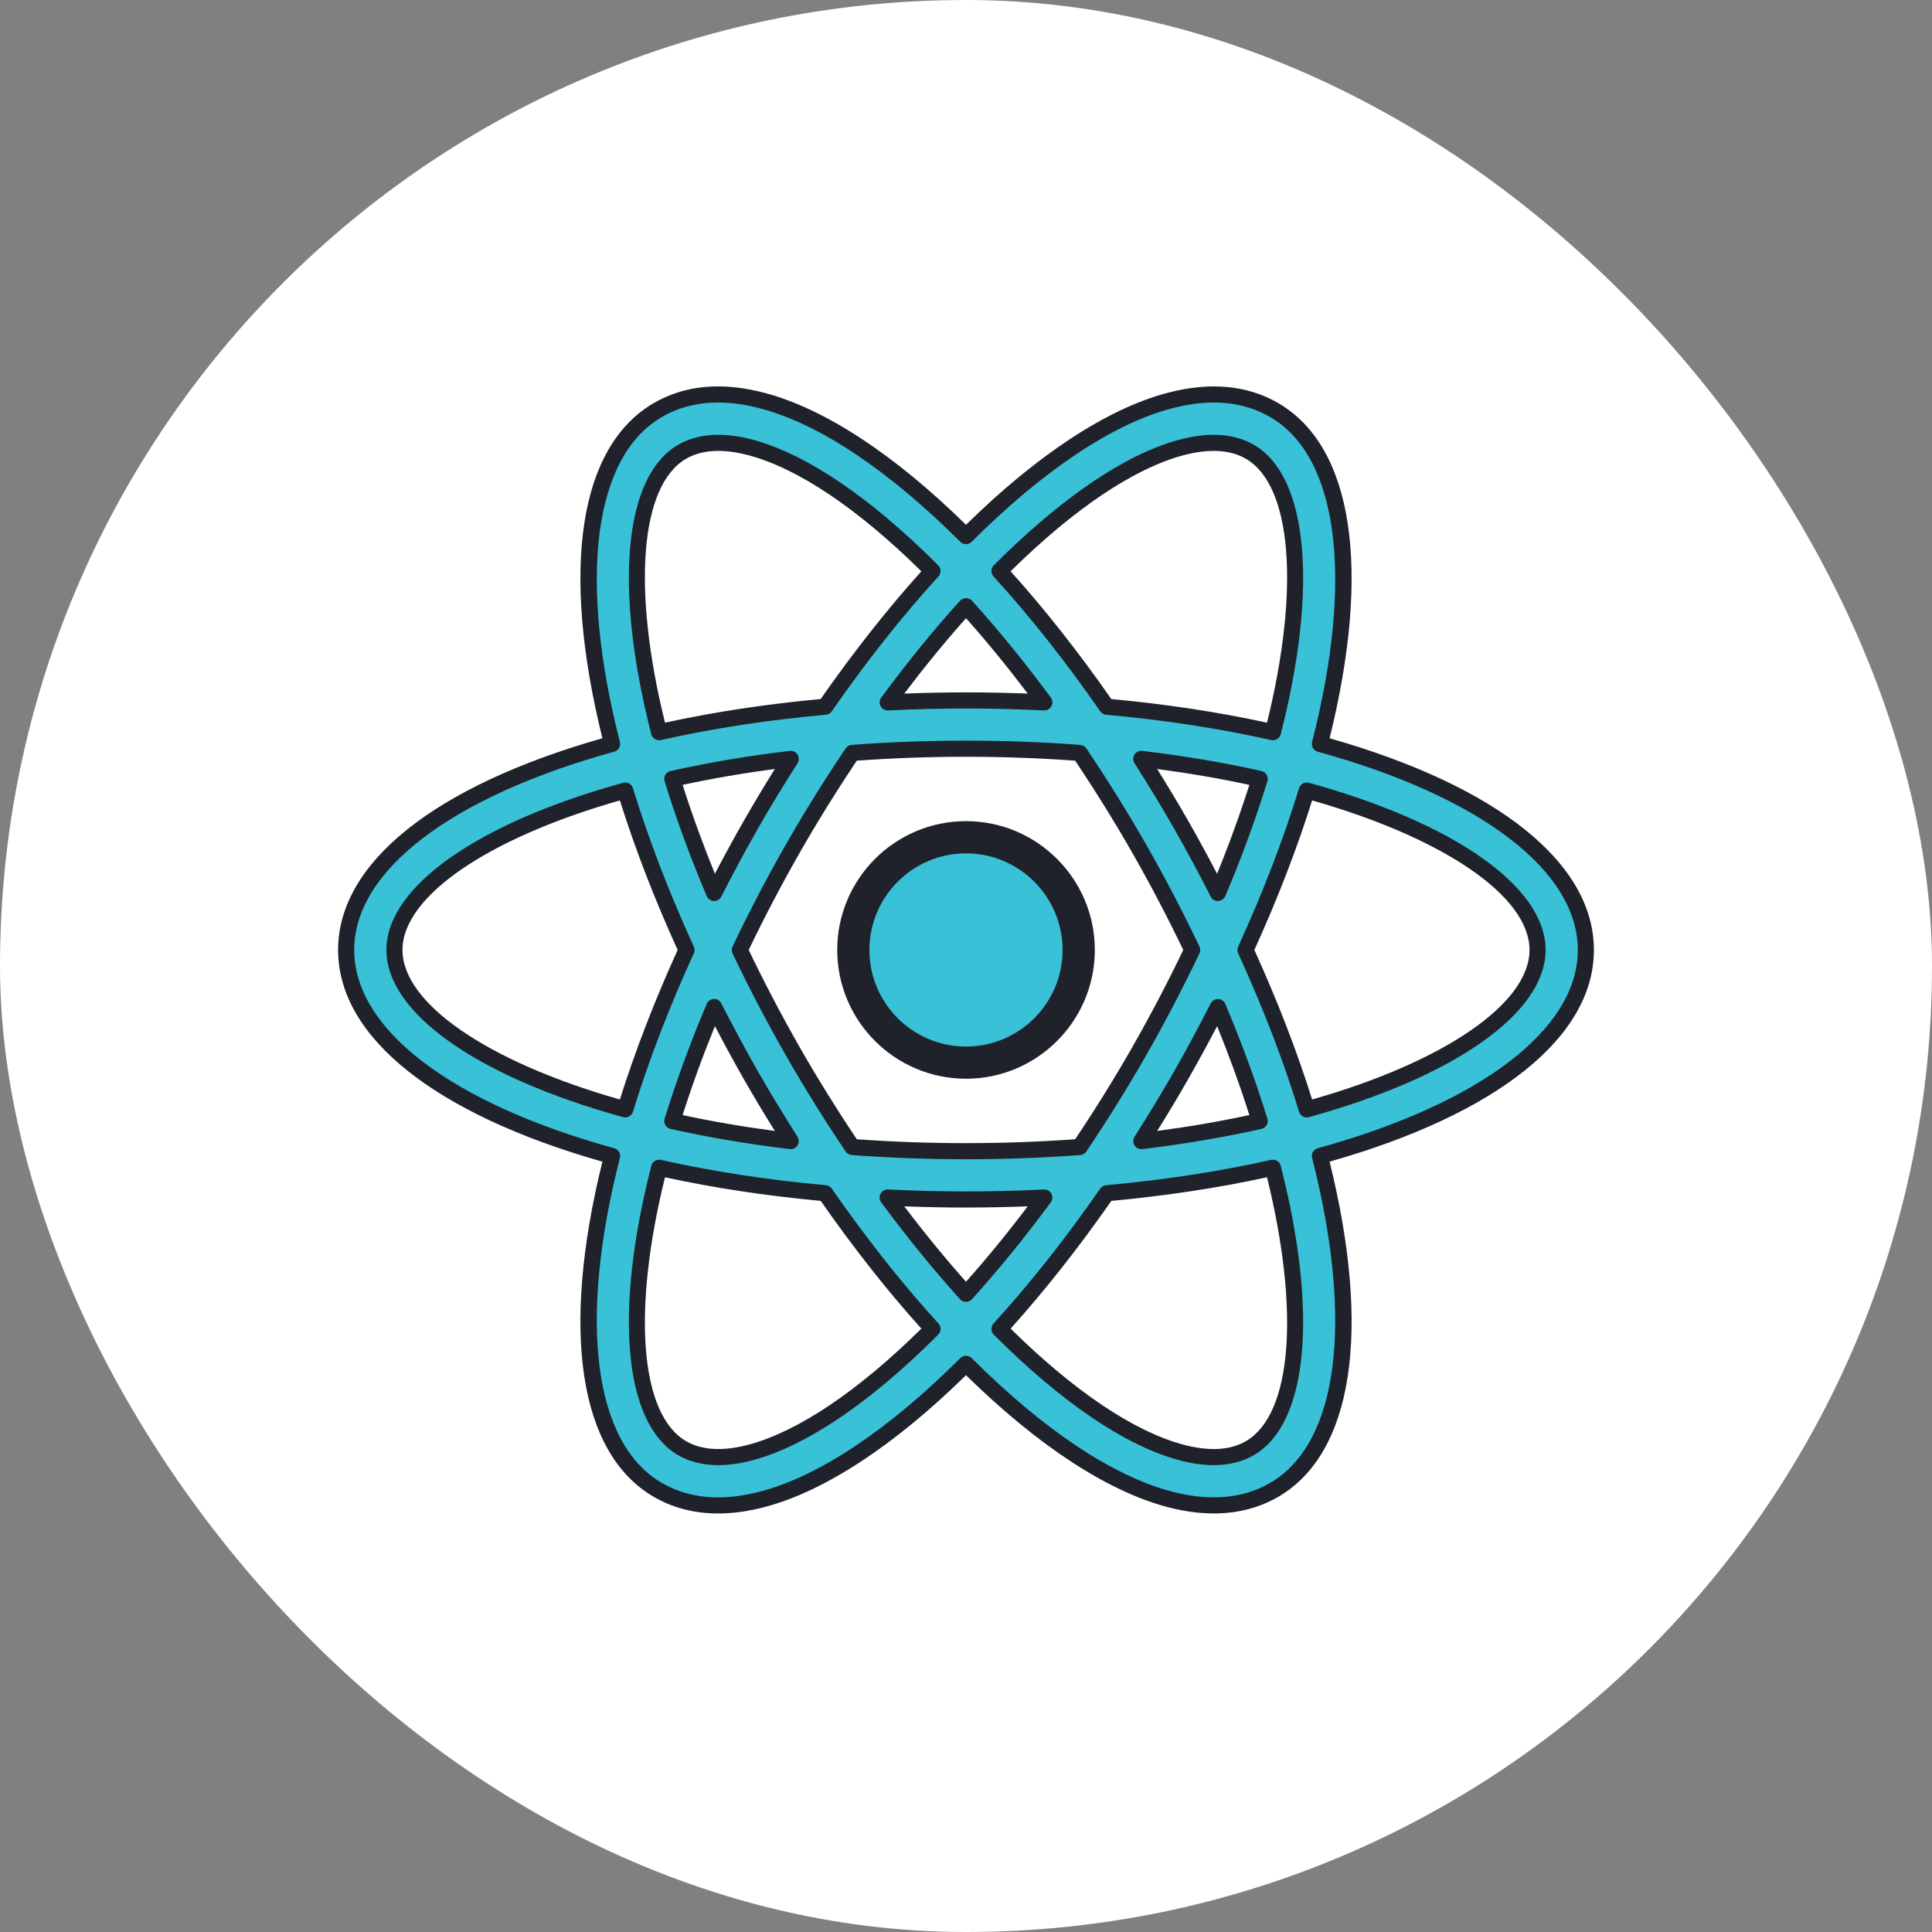 <svg width="40" height="40" viewBox="0 0 40 40" fill="none" xmlns="http://www.w3.org/2000/svg">
<rect x="0" y="0" width="40" height="40" fill="#808080" stroke="none"/>
<rect width="40" height="40" rx="20" fill="white"/>
<path d="M20 22.002C21.289 22.002 22.333 20.957 22.333 19.668C22.333 18.38 21.289 17.335 20 17.335C18.711 17.335 17.667 18.38 17.667 19.668C17.667 20.957 18.711 22.002 20 22.002Z" fill="#39C1D7"/>
<path d="M20 22.334C18.53 22.334 17.334 21.138 17.334 19.668C17.334 18.197 18.53 17.001 20 17.001C21.471 17.001 22.667 18.197 22.667 19.668C22.667 21.138 21.471 22.334 20 22.334ZM20 17.668C18.897 17.668 18 18.565 18 19.668C18 20.771 18.897 21.668 20 21.668C21.103 21.668 22 20.771 22 19.668C22 18.565 21.103 17.668 20 17.668Z" fill="#1F212B"/>
<path d="M32.833 19.668C32.833 17.876 30.675 16.325 27.327 15.402C28.188 12.036 27.923 9.39 26.385 8.492C25.778 8.138 25.042 8.073 24.198 8.299C22.925 8.64 21.467 9.636 20 11.099C18.533 9.636 17.075 8.64 15.802 8.299C14.958 8.073 14.222 8.138 13.615 8.492C12.077 9.39 11.812 12.036 12.673 15.402C9.325 16.325 7.167 17.876 7.167 19.668C7.167 21.46 9.325 23.011 12.673 23.934C11.812 27.299 12.077 29.946 13.615 30.844C13.986 31.06 14.404 31.169 14.867 31.169C15.161 31.169 15.474 31.125 15.802 31.037C17.075 30.696 18.533 29.7 20 28.237C21.467 29.7 22.925 30.696 24.198 31.037C24.526 31.125 24.839 31.169 25.133 31.169C25.596 31.169 26.014 31.06 26.385 30.844C27.923 29.946 28.188 27.299 27.327 23.934C30.675 23.011 32.833 21.46 32.833 19.668ZM24.456 9.265C24.698 9.2 24.922 9.168 25.128 9.168C25.415 9.168 25.667 9.23 25.881 9.355C26.911 9.957 27.122 12.162 26.354 15.159C25.296 14.921 24.142 14.742 22.916 14.631C22.196 13.594 21.448 12.649 20.693 11.822C22.033 10.479 23.347 9.562 24.456 9.265ZM23.585 21.767C23.192 22.456 22.778 23.116 22.354 23.747C21.601 23.803 20.815 23.834 20 23.834C19.185 23.834 18.399 23.803 17.646 23.747C17.222 23.116 16.808 22.456 16.415 21.767C16.009 21.055 15.644 20.354 15.318 19.668C15.644 18.982 16.009 18.281 16.415 17.568C16.809 16.879 17.222 16.22 17.647 15.588C18.4 15.532 19.185 15.501 20 15.501C20.815 15.501 21.6 15.532 22.354 15.588C22.778 16.22 23.192 16.88 23.585 17.568C23.991 18.28 24.356 18.982 24.683 19.668C24.356 20.354 23.991 21.055 23.585 21.767ZM25.215 20.849C25.562 21.67 25.848 22.459 26.08 23.21C25.322 23.379 24.503 23.52 23.629 23.624C23.91 23.182 24.186 22.73 24.453 22.263C24.724 21.79 24.976 21.318 25.215 20.849ZM20 26.787C19.455 26.184 18.91 25.516 18.379 24.794C18.909 24.819 19.449 24.834 20 24.834C20.551 24.834 21.091 24.819 21.621 24.794C21.09 25.516 20.545 26.183 20 26.787ZM16.371 23.624C15.497 23.52 14.678 23.379 13.919 23.21C14.151 22.459 14.438 21.669 14.785 20.849C15.024 21.318 15.276 21.79 15.546 22.263C15.814 22.731 16.09 23.183 16.371 23.624ZM14.785 18.486C14.438 17.666 14.151 16.876 13.92 16.125C14.678 15.956 15.497 15.815 16.371 15.711C16.09 16.153 15.814 16.605 15.547 17.073C15.276 17.546 15.024 18.018 14.785 18.486ZM20 12.549C20.545 13.152 21.09 13.82 21.621 14.542C21.091 14.516 20.551 14.501 20 14.501C19.449 14.501 18.909 14.516 18.379 14.542C18.91 13.82 19.455 13.152 20 12.549ZM24.453 17.073C24.186 16.605 23.91 16.153 23.629 15.711C24.503 15.815 25.322 15.956 26.081 16.125C25.849 16.876 25.562 17.666 25.215 18.487C24.976 18.018 24.724 17.546 24.453 17.073ZM14.119 9.355C14.333 9.23 14.585 9.168 14.872 9.168C15.078 9.168 15.302 9.2 15.544 9.265C16.653 9.562 17.967 10.479 19.307 11.821C18.552 12.649 17.804 13.594 17.084 14.631C15.858 14.742 14.703 14.921 13.646 15.159C12.878 12.162 13.089 9.957 14.119 9.355ZM8.167 19.668C8.167 18.469 9.967 17.188 12.945 16.367C13.268 17.42 13.692 18.529 14.214 19.668C13.692 20.806 13.268 21.915 12.945 22.968C9.967 22.148 8.167 20.866 8.167 19.668ZM15.544 30.071C14.966 30.225 14.487 30.194 14.119 29.98C13.089 29.378 12.879 27.174 13.646 24.177C14.703 24.415 15.858 24.594 17.084 24.704C17.803 25.742 18.552 26.687 19.306 27.514C17.967 28.856 16.653 29.773 15.544 30.071ZM25.881 29.98C25.513 30.195 25.034 30.225 24.456 30.071C23.347 29.773 22.033 28.856 20.693 27.514C21.448 26.687 22.196 25.742 22.916 24.704C24.142 24.593 25.296 24.414 26.354 24.176C27.122 27.174 26.911 29.378 25.881 29.98ZM27.055 22.968C26.732 21.915 26.308 20.806 25.786 19.668C26.308 18.529 26.732 17.42 27.055 16.367C30.033 17.188 31.833 18.469 31.833 19.668C31.833 20.866 30.033 22.148 27.055 22.968Z" fill="#39C1D7"/>
<path d="M14.865 31.335C14.375 31.335 13.926 31.218 13.531 30.988C11.987 30.086 11.604 27.562 12.472 24.051C8.992 23.061 7 21.468 7 19.668C7 17.868 8.992 16.275 12.472 15.285C11.604 11.774 11.987 9.25 13.531 8.348C14.177 7.97 14.956 7.9 15.846 8.138C17.085 8.47 18.519 9.412 20 10.865C21.481 9.412 22.915 8.47 24.154 8.138C25.044 7.9 25.823 7.971 26.469 8.348C28.013 9.25 28.396 11.774 27.528 15.285C31.008 16.275 33 17.868 33 19.668C33 21.468 31.008 23.061 27.528 24.051C28.396 27.562 28.013 30.086 26.469 30.988C25.827 31.363 25.04 31.435 24.155 31.198C22.915 30.866 21.481 29.924 20 28.472C18.519 29.924 17.085 30.866 15.846 31.198C15.505 31.289 15.175 31.335 14.867 31.335C14.866 31.335 14.866 31.335 14.865 31.335ZM14.868 8.334C14.434 8.334 14.043 8.435 13.699 8.636C12.291 9.459 11.968 11.972 12.834 15.361C12.856 15.449 12.804 15.539 12.717 15.563C9.346 16.492 7.333 18.027 7.333 19.668C7.333 21.309 9.346 22.844 12.717 23.773C12.805 23.797 12.857 23.887 12.834 23.975C11.968 27.364 12.291 29.878 13.699 30.7C14.042 30.9 14.435 31.002 14.865 31.002C14.866 31.002 14.866 31.002 14.867 31.002C15.146 31.002 15.446 30.959 15.759 30.876C16.975 30.55 18.401 29.597 19.882 28.119C19.947 28.054 20.053 28.054 20.118 28.119C21.599 29.597 23.025 30.55 24.241 30.876C25.039 31.089 25.736 31.029 26.301 30.7C27.709 29.877 28.032 27.364 27.166 23.975C27.143 23.887 27.195 23.797 27.283 23.773C30.654 22.844 32.667 21.309 32.667 19.668C32.667 18.027 30.654 16.492 27.283 15.563C27.195 15.539 27.143 15.449 27.166 15.361C28.032 11.972 27.709 9.458 26.301 8.636C25.734 8.305 25.041 8.246 24.24 8.46C23.025 8.786 21.599 9.739 20.117 11.217C20.052 11.282 19.947 11.282 19.882 11.217C18.4 9.739 16.975 8.786 15.759 8.46C15.445 8.376 15.148 8.334 14.868 8.334ZM25.129 30.334C24.908 30.334 24.669 30.3 24.413 30.232C23.303 29.934 21.976 29.036 20.575 27.632C20.513 27.569 20.51 27.468 20.57 27.402C21.325 26.574 22.068 25.634 22.779 24.609C22.807 24.569 22.852 24.543 22.901 24.538C24.105 24.43 25.254 24.253 26.317 24.014C26.404 23.994 26.493 24.048 26.515 24.135C27.294 27.176 27.083 29.471 25.965 30.124C25.725 30.264 25.445 30.334 25.129 30.334ZM20.924 27.508C22.241 28.806 23.475 29.635 24.499 29.91C25.032 30.052 25.469 30.028 25.797 29.837C26.748 29.281 26.916 27.146 26.232 24.374C25.223 24.594 24.14 24.758 23.009 24.863C22.337 25.827 21.636 26.716 20.924 27.508ZM14.871 30.334C14.555 30.334 14.275 30.264 14.035 30.125C12.917 29.471 12.706 27.176 13.485 24.135C13.507 24.048 13.596 23.996 13.683 24.014C14.745 24.253 15.895 24.43 17.099 24.538C17.148 24.543 17.193 24.569 17.221 24.609C17.932 25.634 18.675 26.574 19.43 27.402C19.49 27.468 19.488 27.569 19.425 27.632C18.024 29.035 16.697 29.934 15.587 30.232C15.331 30.3 15.092 30.334 14.871 30.334ZM13.768 24.374C13.084 27.145 13.252 29.281 14.203 29.837C14.531 30.027 14.967 30.052 15.501 29.91C16.525 29.635 17.759 28.806 19.076 27.508C18.364 26.716 17.664 25.827 16.992 24.863C15.861 24.758 14.777 24.594 13.768 24.374ZM20 26.953C19.953 26.953 19.908 26.933 19.876 26.898C19.322 26.285 18.773 25.61 18.244 24.892C18.206 24.841 18.201 24.771 18.232 24.715C18.262 24.658 18.319 24.623 18.387 24.627C19.489 24.681 20.511 24.681 21.613 24.627C21.68 24.623 21.738 24.658 21.768 24.715C21.799 24.771 21.794 24.84 21.756 24.892C21.227 25.61 20.678 26.285 20.124 26.898C20.092 26.933 20.047 26.953 20 26.953ZM18.722 24.976C19.139 25.528 19.568 26.051 20 26.537C20.432 26.051 20.861 25.528 21.278 24.976C20.407 25.009 19.593 25.009 18.722 24.976ZM20 24.001C19.21 24.001 18.414 23.972 17.634 23.914C17.583 23.91 17.536 23.883 17.508 23.84C17.062 23.177 16.646 22.508 16.27 21.85C15.877 21.161 15.506 20.451 15.167 19.74C15.145 19.694 15.145 19.642 15.167 19.596C15.506 18.885 15.877 18.175 16.27 17.486C16.645 16.829 17.062 16.159 17.508 15.495C17.536 15.453 17.583 15.426 17.634 15.422C19.195 15.305 20.805 15.305 22.366 15.422C22.417 15.426 22.463 15.453 22.492 15.495C22.938 16.159 23.355 16.829 23.73 17.486C24.123 18.175 24.494 18.885 24.833 19.596C24.855 19.642 24.855 19.694 24.833 19.74C24.494 20.451 24.123 21.161 23.73 21.85C23.354 22.508 22.938 23.177 22.492 23.84C22.464 23.883 22.417 23.91 22.366 23.914C21.586 23.972 20.79 24.001 20 24.001ZM17.739 23.587C19.232 23.694 20.768 23.694 22.26 23.587C22.685 22.953 23.081 22.313 23.44 21.685C23.816 21.026 24.172 20.348 24.498 19.668C24.172 18.988 23.816 18.31 23.44 17.651C23.082 17.024 22.685 16.384 22.26 15.749C20.767 15.641 19.232 15.641 17.739 15.749C17.314 16.384 16.917 17.024 16.559 17.651C16.183 18.31 15.827 18.988 15.501 19.668C15.827 20.348 16.183 21.026 16.559 21.685C16.918 22.313 17.315 22.953 17.739 23.587ZM23.629 23.792C23.573 23.792 23.519 23.763 23.488 23.714C23.454 23.659 23.454 23.59 23.489 23.536C23.798 23.049 24.066 22.605 24.309 22.181C24.563 21.735 24.818 21.261 25.066 20.774C25.096 20.717 25.157 20.682 25.221 20.684C25.285 20.686 25.343 20.725 25.368 20.785C25.707 21.585 26 22.385 26.24 23.162C26.254 23.206 26.248 23.254 26.225 23.294C26.201 23.335 26.162 23.363 26.117 23.373C25.333 23.548 24.503 23.689 23.649 23.791C23.642 23.791 23.636 23.792 23.629 23.792ZM25.199 21.245C25.001 21.624 24.799 21.993 24.598 22.346C24.404 22.686 24.193 23.039 23.958 23.415C24.615 23.328 25.255 23.218 25.867 23.086C25.675 22.482 25.451 21.865 25.199 21.245ZM16.371 23.792C16.364 23.792 16.357 23.791 16.351 23.791C15.497 23.688 14.667 23.548 13.883 23.373C13.838 23.363 13.799 23.334 13.775 23.294C13.752 23.254 13.747 23.206 13.76 23.161C14 22.384 14.293 21.585 14.632 20.785C14.657 20.725 14.715 20.686 14.779 20.683C14.84 20.677 14.904 20.716 14.934 20.774C15.182 21.261 15.437 21.734 15.691 22.18C15.934 22.605 16.202 23.048 16.511 23.535C16.546 23.59 16.546 23.659 16.512 23.714C16.481 23.763 16.428 23.792 16.371 23.792ZM14.133 23.086C14.745 23.218 15.385 23.328 16.042 23.415C15.807 23.039 15.596 22.686 15.402 22.346C15.201 21.993 15 21.624 14.802 21.245C14.549 21.865 14.325 22.482 14.133 23.086ZM27.055 23.135C26.983 23.135 26.918 23.089 26.896 23.017C26.571 21.957 26.146 20.854 25.635 19.738C25.615 19.694 25.615 19.643 25.635 19.599C26.146 18.482 26.571 17.379 26.896 16.319C26.923 16.232 27.014 16.184 27.1 16.207C30.122 17.04 32 18.366 32 19.668C32 20.97 30.122 22.296 27.099 23.129C27.084 23.133 27.069 23.135 27.055 23.135ZM25.97 19.668C26.448 20.72 26.851 21.76 27.166 22.764C29.906 21.983 31.667 20.775 31.667 19.668C31.667 18.561 29.906 17.353 27.166 16.572C26.85 17.576 26.448 18.617 25.97 19.668ZM12.945 23.135C12.93 23.135 12.916 23.133 12.901 23.129C9.878 22.296 8 20.97 8 19.668C8 18.366 9.878 17.04 12.901 16.207C12.987 16.184 13.078 16.232 13.104 16.319C13.43 17.379 13.854 18.482 14.365 19.599C14.386 19.643 14.386 19.693 14.365 19.738C13.854 20.854 13.43 21.958 13.105 23.017C13.083 23.089 13.017 23.135 12.945 23.135ZM12.834 16.572C10.094 17.353 8.333 18.561 8.333 19.668C8.333 20.775 10.094 21.983 12.834 22.764C13.15 21.76 13.552 20.72 14.03 19.668C13.552 18.617 13.15 17.576 12.834 16.572ZM25.215 18.654C25.152 18.654 25.095 18.619 25.066 18.563C24.814 18.067 24.566 17.606 24.309 17.156C24.067 16.732 23.799 16.289 23.489 15.801C23.454 15.746 23.454 15.677 23.488 15.622C23.523 15.568 23.584 15.538 23.649 15.546C24.504 15.648 25.334 15.788 26.117 15.963C26.163 15.973 26.202 16.002 26.225 16.042C26.249 16.082 26.254 16.13 26.24 16.175C26 16.953 25.707 17.753 25.369 18.552C25.344 18.611 25.286 18.651 25.221 18.653C25.219 18.654 25.217 18.654 25.215 18.654ZM24.598 16.991C24.802 17.347 25 17.71 25.198 18.091C25.45 17.473 25.674 16.855 25.867 16.25C25.254 16.118 24.614 16.008 23.957 15.921C24.193 16.298 24.404 16.65 24.598 16.991ZM14.785 18.654C14.783 18.654 14.781 18.654 14.779 18.654C14.714 18.651 14.657 18.612 14.631 18.552C14.294 17.753 14 16.954 13.76 16.175C13.746 16.131 13.752 16.082 13.775 16.042C13.798 16.002 13.838 15.973 13.883 15.963C14.666 15.788 15.497 15.648 16.351 15.546C16.416 15.539 16.478 15.568 16.512 15.623C16.546 15.677 16.546 15.747 16.512 15.801C16.202 16.289 15.933 16.732 15.691 17.156C15.434 17.607 15.186 18.067 14.934 18.563C14.905 18.619 14.848 18.654 14.785 18.654ZM14.133 16.25C14.325 16.855 14.55 17.473 14.801 18.091C15 17.71 15.198 17.347 15.402 16.991C15.596 16.65 15.807 16.298 16.042 15.921C15.385 16.008 14.745 16.118 14.133 16.25ZM26.354 15.326C26.342 15.326 26.33 15.325 26.318 15.322C25.255 15.083 24.105 14.906 22.901 14.798C22.852 14.793 22.807 14.767 22.779 14.727C22.068 13.701 21.325 12.762 20.57 11.934C20.51 11.869 20.512 11.767 20.575 11.704C21.976 10.301 23.303 9.402 24.413 9.104C25.036 8.938 25.559 8.975 25.965 9.212C27.083 9.865 27.294 12.16 26.516 15.201C26.496 15.276 26.429 15.326 26.354 15.326ZM23.008 14.473C24.139 14.578 25.223 14.742 26.232 14.962C26.916 12.191 26.748 10.055 25.796 9.499C25.47 9.309 25.033 9.284 24.499 9.426C23.475 9.701 22.24 10.53 20.923 11.828C21.636 12.62 22.336 13.508 23.008 14.473ZM13.646 15.326C13.571 15.326 13.504 15.276 13.484 15.201C12.706 12.16 12.917 9.865 14.035 9.212C14.035 9.212 14.035 9.212 14.035 9.212C14.441 8.975 14.964 8.938 15.586 9.104C16.697 9.402 18.024 10.301 19.424 11.704C19.487 11.767 19.489 11.869 19.43 11.934C18.675 12.762 17.932 13.702 17.221 14.727C17.193 14.767 17.148 14.793 17.099 14.798C15.895 14.906 14.745 15.083 13.682 15.322C13.67 15.325 13.658 15.326 13.646 15.326ZM14.203 9.499C13.252 10.055 13.084 12.191 13.768 14.962C14.777 14.742 15.86 14.578 16.991 14.473C17.664 13.508 18.364 12.62 19.076 11.828C17.759 10.53 16.525 9.7 15.5 9.426C14.969 9.284 14.531 9.309 14.203 9.499ZM21.621 14.709C21.619 14.709 21.616 14.709 21.613 14.709C20.511 14.655 19.489 14.655 18.387 14.709C18.318 14.71 18.262 14.677 18.232 14.621C18.202 14.564 18.206 14.495 18.245 14.443C18.774 13.725 19.323 13.05 19.877 12.437C19.94 12.368 20.061 12.368 20.124 12.437C20.678 13.05 21.227 13.725 21.756 14.443C21.794 14.495 21.799 14.564 21.769 14.621C21.739 14.675 21.682 14.709 21.621 14.709ZM20 14.335C20.414 14.335 20.842 14.343 21.278 14.36C20.86 13.808 20.432 13.284 20 12.799C19.568 13.285 19.14 13.808 18.722 14.36C19.158 14.343 19.586 14.335 20 14.335Z" fill="#1F212B"/>
</svg>
